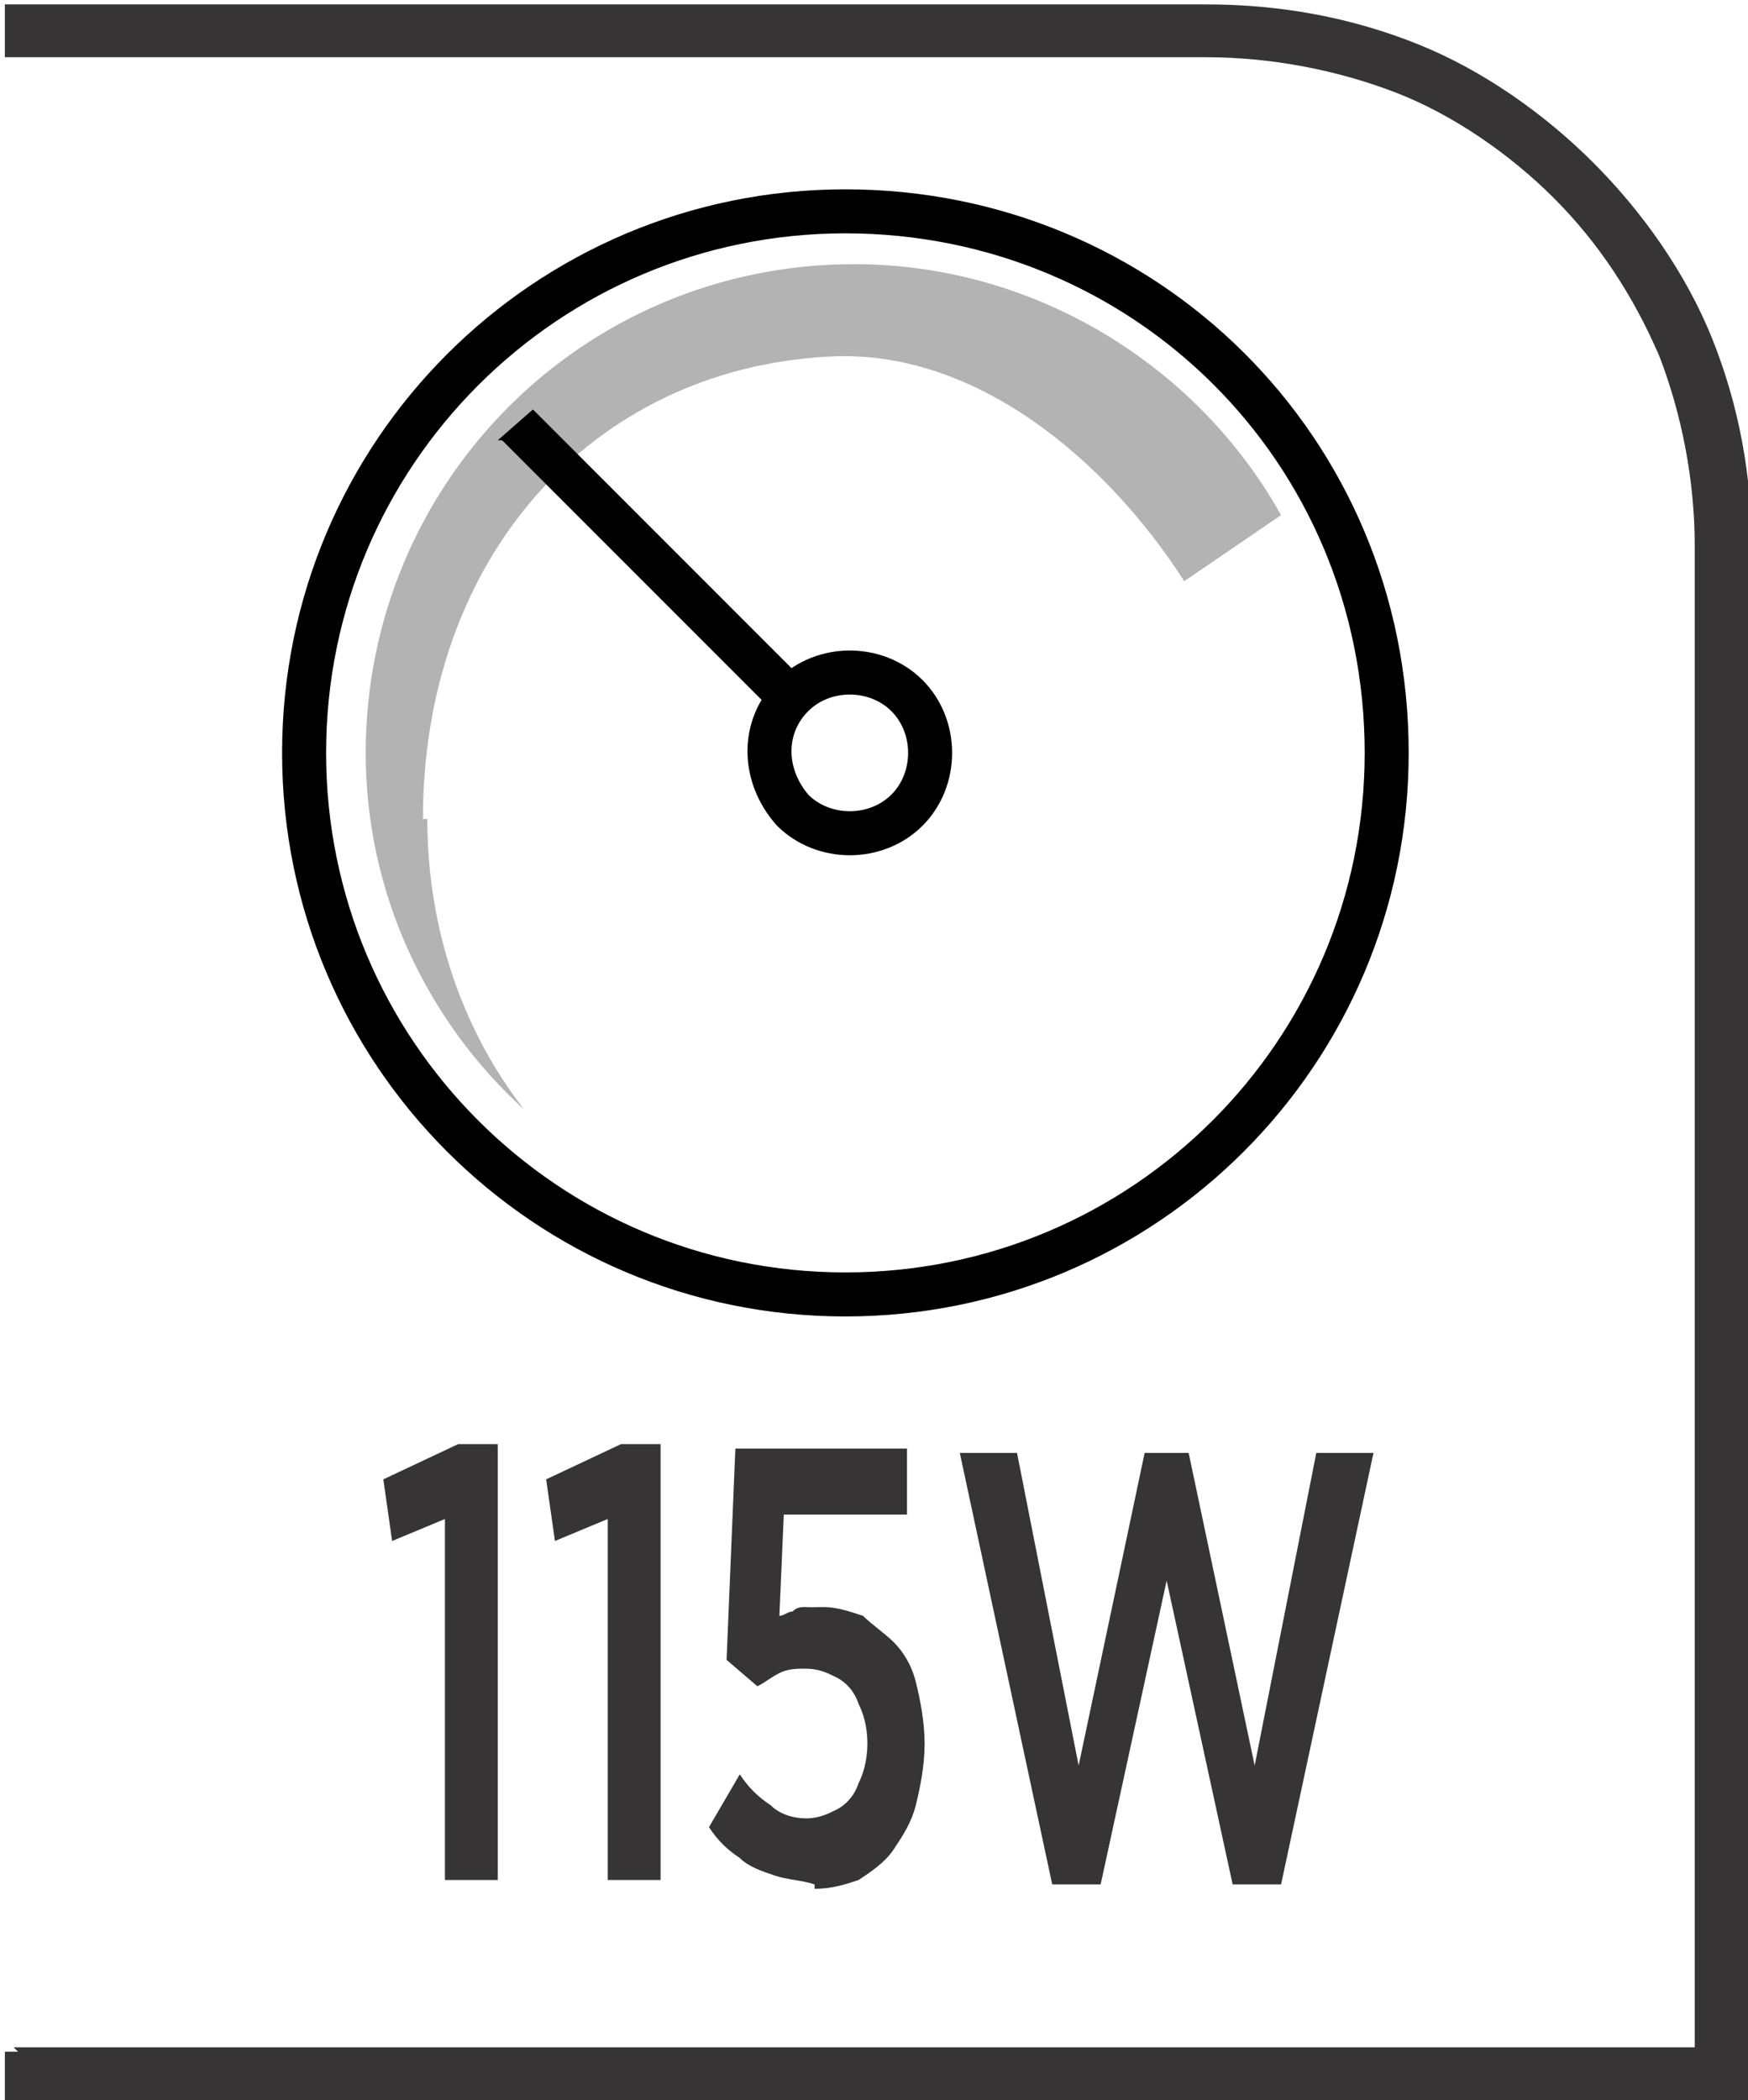 <?xml version="1.0" encoding="UTF-8"?>
<!DOCTYPE svg PUBLIC "-//W3C//DTD SVG 1.1//EN" "http://www.w3.org/Graphics/SVG/1.1/DTD/svg11.dtd">
<!-- Creator: CorelDRAW -->
<svg xmlns="http://www.w3.org/2000/svg" xml:space="preserve" width="6.73mm" height="8.082mm" style="shape-rendering:geometricPrecision; text-rendering:geometricPrecision; image-rendering:optimizeQuality; fill-rule:evenodd; clip-rule:evenodd"
viewBox="0 0 0.397 0.477"
 xmlns:xlink="http://www.w3.org/1999/xlink">
 <defs>
  <style type="text/css">
   <![CDATA[
    .str0 {stroke:black;stroke-width:0.01}
    .fil1 {fill:none;fill-rule:nonzero}
    .fil0 {fill:#373435;fill-rule:nonzero}
    .fil3 {fill:black;fill-rule:nonzero}
    .fil2 {fill:#B3B3B3;fill-rule:nonzero}
   ]]>
  </style>
 </defs>
 <g id="Layer_x0020_1">
  <g id="_612149744">
   <path id="_612150200" class="fil0" d="M0.003 0.465l0.382 0 0 -0.341c0,-0.015 -0.003,-0.03 -0.008,-0.043 -0.006,-0.014 -0.014,-0.026 -0.024,-0.036 -0.01,-0.01 -0.023,-0.019 -0.036,-0.024 -0.013,-0.005 -0.028,-0.008 -0.043,-0.008l-0.273 0 0 -0.012 0.273 0c0.017,0 0.033,0.003 0.048,0.009 0.015,0.006 0.029,0.016 0.04,0.027 0.011,0.011 0.021,0.025 0.027,0.04 0.006,0.015 0.009,0.031 0.009,0.048l0 0.353 -0.397 0 0 -0.012 0.003 0z"/>
   <path id="_612150080" class="fil1 str0" d="M0.315 0.171c0,0.068 -0.055,0.123 -0.123,0.123 -0.068,0 -0.123,-0.055 -0.123,-0.123 0,-0.068 0.055,-0.123 0.123,-0.123 0.068,0 0.123,0.054 0.123,0.123z"/>
   <path id="_612149912" class="fil2" d="M0.096 0.186c0,-0.059 0.038,-0.102 0.092,-0.105 0.033,-0.002 0.063,0.023 0.081,0.051l0.022 -0.015c-0.019,-0.034 -0.056,-0.057 -0.097,-0.057 -0.062,0 -0.111,0.05 -0.111,0.111 0,0.032 0.014,0.061 0.036,0.081 -0.014,-0.018 -0.022,-0.041 -0.022,-0.066z"/>
   <path id="_612149984" class="fil1 str0" d="M0.206 0.184c-0.007,0.007 -0.019,0.007 -0.026,0 -0.007,-0.008 -0.007,-0.019 0,-0.026 0.007,-0.007 0.019,-0.007 0.026,0 0.007,0.007 0.007,0.019 0,0.026z"/>
   <path id="_612150176" class="fil3" d="M0.114 0.1l0.062 0.062c0.001,-0.001 0.002,-0.003 0.003,-0.004 0.001,-0.001 0.003,-0.002 0.004,-0.003l-0.062 -0.062 -0.008 0.007z"/>
   <path id="_612149792" class="fil0" d="M0.101 0.427l0.012 0 0 -0.099 -0.009 0 -0.017 0.008 0.002 0.014 0.012 -0.005 0 0.082zm0.037 0l0.012 0 0 -0.099 -0.009 0 -0.017 0.008 0.002 0.014 0.012 -0.005 0 0.082zm0.047 0.002c0.004,-1.77175e-005 0.007,-0.001 0.01,-0.002 0.003,-0.002 0.006,-0.004 0.008,-0.007 0.002,-0.003 0.004,-0.006 0.005,-0.01 0.001,-0.004 0.002,-0.009 0.002,-0.014l0 -0c-1.77175e-005,-0.005 -0.001,-0.01 -0.002,-0.014 -0.001,-0.004 -0.003,-0.007 -0.005,-0.009 -0.002,-0.002 -0.005,-0.004 -0.007,-0.006 -0.003,-0.001 -0.006,-0.002 -0.009,-0.002 -0.001,0 -0.003,8.85874e-005 -0.004,0 -0.001,0 -0.002,0 -0.003,0.001 -0.001,0 -0.002,0.001 -0.003,0.001l0.001 -0.023 0.028 0 0 -0.015 -0.039 0 -0.002 0.048 0.007 0.006c0.002,-0.001 0.003,-0.002 0.005,-0.003 0.002,-0.001 0.004,-0.001 0.006,-0.001 0.003,0 0.005,0.001 0.007,0.002 0.002,0.001 0.004,0.003 0.005,0.006 0.001,0.002 0.002,0.005 0.002,0.009l0 0c-1.77175e-005,0.004 -0.001,0.007 -0.002,0.009 -0.001,0.003 -0.003,0.005 -0.005,0.006 -0.002,0.001 -0.004,0.002 -0.007,0.002 -0.003,-2.36233e-005 -0.006,-0.001 -0.008,-0.003 -0.003,-0.002 -0.005,-0.004 -0.007,-0.007l-0.007 0.012c0.002,0.003 0.004,0.005 0.007,0.007 0.002,0.002 0.005,0.003 0.008,0.004 0.003,0.001 0.006,0.001 0.009,0.002zm0.054 -0.001l0.011 0 0.015 -0.069 0.015 0.069 0.011 0 0.021 -0.098 -0.013 0 -0.014 0.071 -0.015 -0.071 -0.01 0 -0.015 0.071 -0.014 -0.071 -0.013 0 0.021 0.098z"/>
  </g>
 </g>
</svg>
